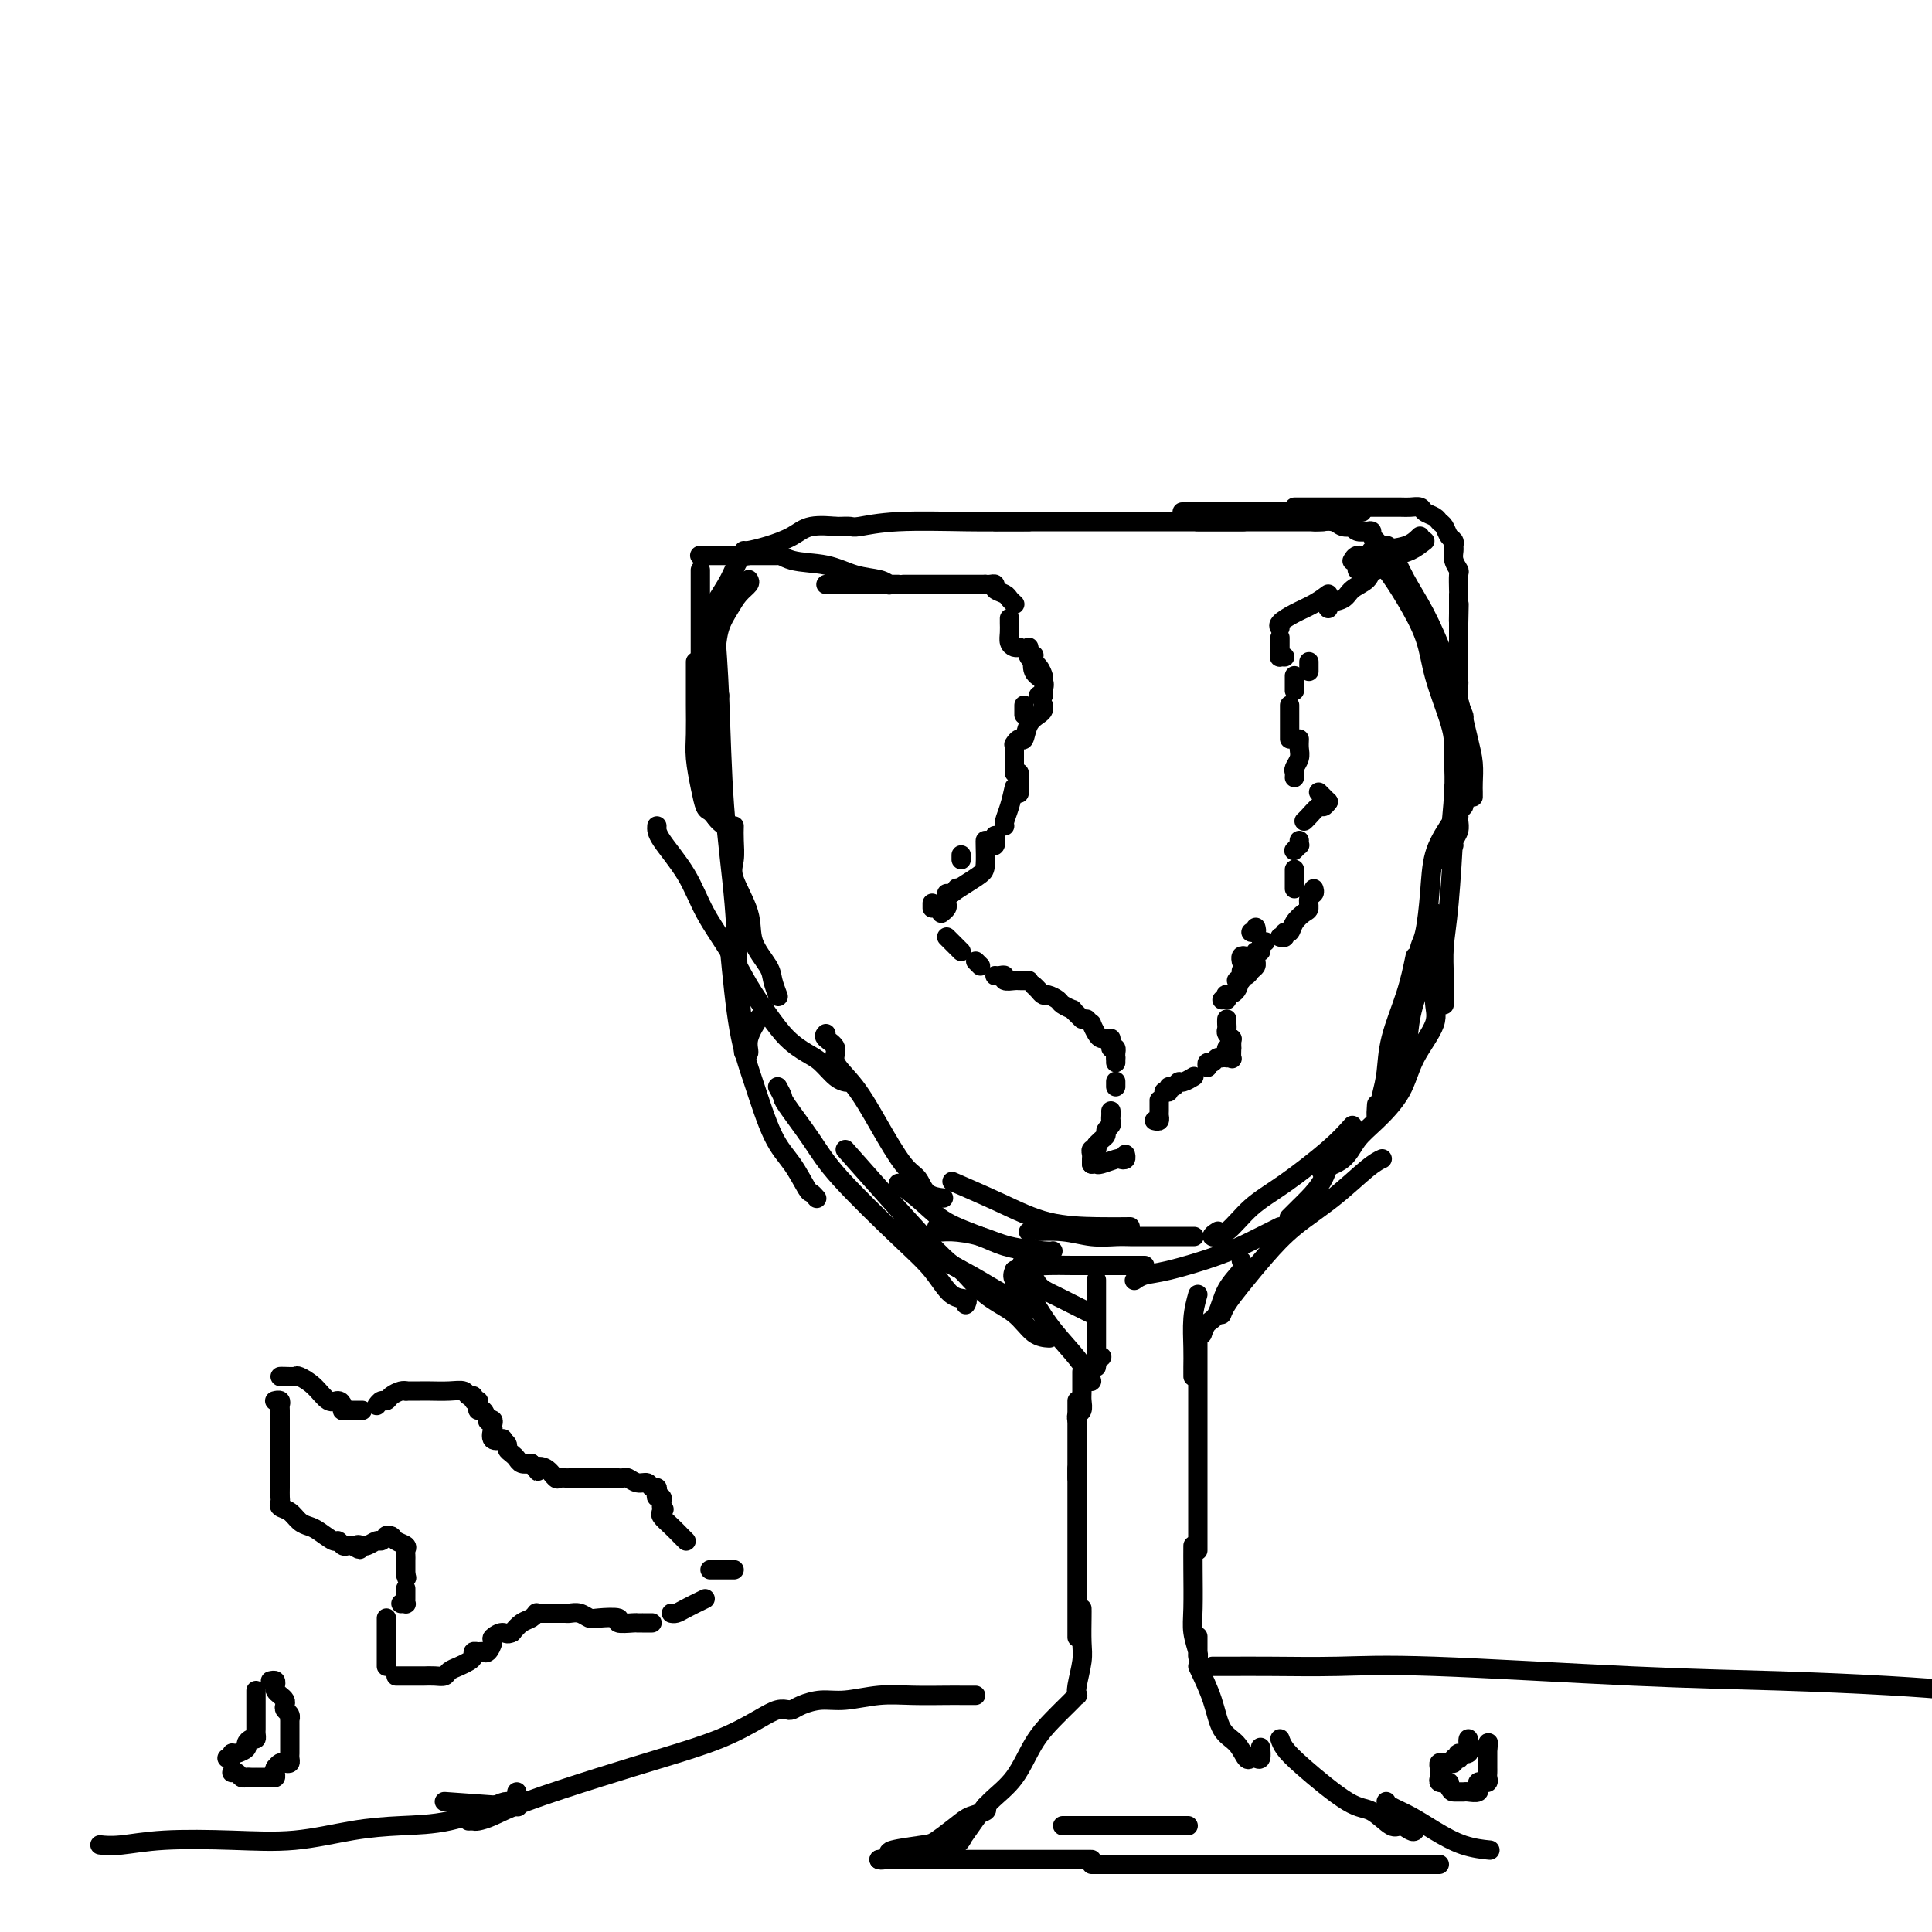 <svg viewBox='0 0 400 400' version='1.1' xmlns='http://www.w3.org/2000/svg' xmlns:xlink='http://www.w3.org/1999/xlink'><g fill='none' stroke='rgb(0,0,0)' stroke-width='4' stroke-linecap='round' stroke-linejoin='round'><path d='M155,114c0.329,0.004 0.658,0.008 1,0c0.342,-0.008 0.698,-0.028 1,0c0.302,0.028 0.550,0.105 1,0c0.450,-0.105 1.100,-0.393 2,0c0.900,0.393 2.049,1.468 4,2c1.951,0.532 4.705,0.521 7,1c2.295,0.479 4.131,1.448 6,2c1.869,0.552 3.773,0.687 5,1c1.227,0.313 1.779,0.804 2,1c0.221,0.196 0.110,0.098 0,0'/><path d='M171,121c0.353,0.000 0.706,0.000 1,0c0.294,0.000 0.530,0.000 1,0c0.470,0.000 1.173,0.000 2,0c0.827,0.000 1.777,-0.000 3,0c1.223,0.000 2.720,0.000 4,0c1.280,0.000 2.345,-0.000 3,0c0.655,0.000 0.902,0.000 1,0c0.098,0.000 0.049,0.000 0,0'/><path d='M187,121c0.370,0.000 0.741,0.000 1,0c0.259,0.000 0.407,0.000 1,0c0.593,0.000 1.633,0.000 2,0c0.367,0.000 0.062,-0.000 0,0c-0.062,0.000 0.121,0.000 1,0c0.879,0.000 2.456,-0.000 3,0c0.544,0.000 0.055,0.000 1,0c0.945,0.000 3.325,0.000 4,0c0.675,0.000 -0.355,0.000 0,0c0.355,0.000 2.096,-0.000 3,0c0.904,0.000 0.973,0.000 1,0c0.027,0.000 0.014,0.000 0,0'/><path d='M204,121c0.295,0.024 0.589,0.048 1,0c0.411,-0.048 0.937,-0.167 1,0c0.063,0.167 -0.337,0.619 0,1c0.337,0.381 1.410,0.690 2,1c0.590,0.310 0.697,0.622 1,1c0.303,0.378 0.801,0.822 1,1c0.199,0.178 0.100,0.089 0,0'/><path d='M209,128c-0.006,0.249 -0.012,0.497 0,1c0.012,0.503 0.042,1.259 0,2c-0.042,0.741 -0.156,1.467 0,2c0.156,0.533 0.580,0.874 1,1c0.420,0.126 0.834,0.036 1,0c0.166,-0.036 0.083,-0.018 0,0'/><path d='M213,134c-0.196,0.679 -0.392,1.359 0,2c0.392,0.641 1.373,1.244 2,2c0.627,0.756 0.900,1.665 1,2c0.100,0.335 0.029,0.096 0,0c-0.029,-0.096 -0.014,-0.048 0,0'/><path d='M214,136c0.061,-0.293 0.123,-0.586 0,0c-0.123,0.586 -0.429,2.052 0,3c0.429,0.948 1.593,1.378 2,2c0.407,0.622 0.058,1.435 0,2c-0.058,0.565 0.177,0.883 0,1c-0.177,0.117 -0.765,0.033 -1,0c-0.235,-0.033 -0.118,-0.017 0,0'/><path d='M212,146c0.000,0.311 0.000,0.622 0,1c0.000,0.378 0.000,0.822 0,1c0.000,0.178 0.000,0.089 0,0'/><path d='M216,146c0.059,0.345 0.118,0.690 0,1c-0.118,0.310 -0.414,0.584 -1,1c-0.586,0.416 -1.464,0.973 -2,2c-0.536,1.027 -0.731,2.523 -1,3c-0.269,0.477 -0.611,-0.064 -1,0c-0.389,0.064 -0.825,0.733 -1,1c-0.175,0.267 -0.087,0.134 0,0'/><path d='M210,155c0.000,1.185 0.000,2.369 0,3c0.000,0.631 0.000,0.708 0,1c0.000,0.292 0.000,0.798 0,1c0.000,0.202 0.000,0.101 0,0'/><path d='M154,114c0.100,0.069 0.199,0.138 1,0c0.801,-0.138 2.302,-0.482 4,-1c1.698,-0.518 3.593,-1.211 5,-2c1.407,-0.789 2.326,-1.675 4,-2c1.674,-0.325 4.105,-0.087 5,0c0.895,0.087 0.256,0.025 0,0c-0.256,-0.025 -0.128,-0.012 0,0'/><path d='M173,109c0.218,0.008 0.436,0.016 1,0c0.564,-0.016 1.473,-0.057 2,0c0.527,0.057 0.673,0.211 2,0c1.327,-0.211 3.834,-0.789 8,-1c4.166,-0.211 9.992,-0.057 14,0c4.008,0.057 6.198,0.015 8,0c1.802,-0.015 3.216,-0.004 4,0c0.784,0.004 0.938,0.001 1,0c0.062,-0.001 0.031,-0.001 0,0'/><path d='M206,108c0.117,0.000 0.233,0.000 1,0c0.767,0.000 2.184,0.000 4,0c1.816,-0.000 4.032,0.000 6,0c1.968,0.000 3.690,0.000 6,0c2.310,0.000 5.208,0.000 8,0c2.792,0.000 5.477,0.000 8,0c2.523,0.000 4.882,0.000 7,0c2.118,0.000 3.993,0.000 6,0c2.007,0.000 4.145,0.000 5,0c0.855,0.000 0.428,0.000 0,0'/><path d='M248,108c-0.121,0.000 -0.243,0.000 0,0c0.243,0.000 0.850,0.000 2,0c1.150,-0.000 2.844,0.000 5,0c2.156,0.000 4.774,0.000 7,0c2.226,0.000 4.061,0.000 6,0c1.939,0.000 3.984,0.000 5,0c1.016,0.000 1.005,0.000 1,0c-0.005,0.000 -0.002,0.000 0,0'/><path d='M272,108c0.127,0.030 0.254,0.060 1,0c0.746,-0.060 2.111,-0.208 3,0c0.889,0.208 1.302,0.774 2,1c0.698,0.226 1.679,0.112 2,0c0.321,-0.112 -0.020,-0.223 0,0c0.020,0.223 0.401,0.781 1,1c0.599,0.219 1.414,0.100 2,0c0.586,-0.100 0.941,-0.181 1,0c0.059,0.181 -0.179,0.622 0,1c0.179,0.378 0.776,0.692 1,1c0.224,0.308 0.076,0.611 0,1c-0.076,0.389 -0.079,0.864 0,1c0.079,0.136 0.242,-0.069 0,0c-0.242,0.069 -0.888,0.411 -1,1c-0.112,0.589 0.310,1.426 0,2c-0.310,0.574 -1.351,0.886 -2,1c-0.649,0.114 -0.905,0.031 -1,0c-0.095,-0.031 -0.027,-0.009 0,0c0.027,0.009 0.014,0.004 0,0'/><path d='M285,118c-0.391,-0.180 -0.781,-0.361 -1,0c-0.219,0.361 -0.265,1.263 -1,2c-0.735,0.737 -2.158,1.308 -3,2c-0.842,0.692 -1.102,1.505 -2,2c-0.898,0.495 -2.434,0.672 -3,1c-0.566,0.328 -0.162,0.808 0,1c0.162,0.192 0.081,0.096 0,0'/><path d='M275,123c-0.906,0.671 -1.812,1.343 -3,2c-1.188,0.657 -2.659,1.300 -4,2c-1.341,0.700 -2.553,1.458 -3,2c-0.447,0.542 -0.128,0.869 0,1c0.128,0.131 0.064,0.065 0,0'/><path d='M265,132c0.002,0.226 0.004,0.453 0,1c-0.004,0.547 -0.015,1.415 0,2c0.015,0.585 0.056,0.889 0,1c-0.056,0.111 -0.207,0.030 0,0c0.207,-0.030 0.774,-0.009 1,0c0.226,0.009 0.113,0.004 0,0'/><path d='M271,137c0.000,0.310 0.000,0.619 0,1c0.000,0.381 0.000,0.833 0,1c0.000,0.167 0.000,0.048 0,0c0.000,-0.048 0.000,-0.024 0,0'/><path d='M268,140c0.000,-0.091 0.000,-0.182 0,0c0.000,0.182 0.000,0.636 0,1c0.000,0.364 0.000,0.636 0,1c0.000,0.364 0.000,0.818 0,1c0.000,0.182 0.000,0.091 0,0'/><path d='M267,146c0.000,0.643 0.000,1.286 0,2c0.000,0.714 0.000,1.498 0,2c0.000,0.502 -0.000,0.722 0,1c0.000,0.278 0.000,0.613 0,1c0.000,0.387 0.000,0.825 0,1c0.000,0.175 0.000,0.088 0,0'/><path d='M269,153c-0.030,0.674 -0.061,1.347 0,2c0.061,0.653 0.212,1.285 0,2c-0.212,0.715 -0.789,1.511 -1,2c-0.211,0.489 -0.057,0.670 0,1c0.057,0.330 0.016,0.809 0,1c-0.016,0.191 -0.008,0.096 0,0'/><path d='M273,164c0.311,0.311 0.622,0.622 1,1c0.378,0.378 0.822,0.822 1,1c0.178,0.178 0.089,0.089 0,0'/><path d='M275,166c-0.362,0.475 -0.724,0.951 -1,1c-0.276,0.049 -0.466,-0.327 -1,0c-0.534,0.327 -1.413,1.357 -2,2c-0.587,0.643 -0.882,0.898 -1,1c-0.118,0.102 -0.059,0.051 0,0'/><path d='M269,174c-0.030,0.452 -0.060,0.905 0,1c0.060,0.095 0.208,-0.167 0,0c-0.208,0.167 -0.774,0.762 -1,1c-0.226,0.238 -0.113,0.119 0,0'/><path d='M268,180c0.000,0.332 0.000,0.663 0,1c0.000,0.337 0.000,0.679 0,1c0.000,0.321 0.000,0.622 0,1c0.000,0.378 0.000,0.832 0,1c0.000,0.168 0.000,0.048 0,0c0.000,-0.048 0.000,-0.024 0,0'/><path d='M260,192c0.111,0.422 0.222,0.844 0,1c-0.222,0.156 -0.778,0.044 -1,0c-0.222,-0.044 -0.111,-0.022 0,0'/><path d='M258,198c-0.422,-0.111 -0.844,-0.222 -1,0c-0.156,0.222 -0.044,0.778 0,1c0.044,0.222 0.022,0.111 0,0'/><path d='M257,201c-0.030,0.310 -0.060,0.619 0,1c0.060,0.381 0.208,0.833 0,1c-0.208,0.167 -0.774,0.048 -1,0c-0.226,-0.048 -0.113,-0.024 0,0'/><path d='M253,207c0.000,0.000 0.000,0.000 0,0c0.000,0.000 0.000,0.000 0,0'/><path d='M272,184c0.117,0.365 0.235,0.730 0,1c-0.235,0.270 -0.822,0.444 -1,1c-0.178,0.556 0.053,1.493 0,2c-0.053,0.507 -0.392,0.585 -1,1c-0.608,0.415 -1.487,1.169 -2,2c-0.513,0.831 -0.659,1.739 -1,2c-0.341,0.261 -0.875,-0.126 -1,0c-0.125,0.126 0.159,0.765 0,1c-0.159,0.235 -0.760,0.067 -1,0c-0.240,-0.067 -0.120,-0.034 0,0'/><path d='M262,195c-0.453,0.303 -0.906,0.606 -1,1c-0.094,0.394 0.172,0.879 0,1c-0.172,0.121 -0.781,-0.123 -1,0c-0.219,0.123 -0.047,0.612 0,1c0.047,0.388 -0.029,0.676 0,1c0.029,0.324 0.164,0.686 0,1c-0.164,0.314 -0.626,0.582 -1,1c-0.374,0.418 -0.661,0.987 -1,1c-0.339,0.013 -0.732,-0.529 -1,0c-0.268,0.529 -0.412,2.128 -1,3c-0.588,0.872 -1.622,1.017 -2,1c-0.378,-0.017 -0.102,-0.197 0,0c0.102,0.197 0.029,0.771 0,1c-0.029,0.229 -0.015,0.115 0,0'/><path d='M254,211c-0.008,0.332 -0.016,0.663 0,1c0.016,0.337 0.056,0.678 0,1c-0.056,0.322 -0.207,0.625 0,1c0.207,0.375 0.774,0.821 1,1c0.226,0.179 0.113,0.089 0,0'/><path d='M255,215c-0.002,0.370 -0.004,0.740 0,1c0.004,0.260 0.015,0.409 0,1c-0.015,0.591 -0.056,1.622 0,2c0.056,0.378 0.207,0.102 0,0c-0.207,-0.102 -0.774,-0.029 -1,0c-0.226,0.029 -0.113,0.015 0,0'/><path d='M211,160c0.000,0.905 0.000,1.810 0,2c0.000,0.190 0.000,-0.333 0,0c0.000,0.333 0.000,1.524 0,2c-0.000,0.476 0.000,0.238 0,0'/><path d='M210,163c-0.310,1.381 -0.619,2.762 -1,4c-0.381,1.238 -0.833,2.333 -1,3c-0.167,0.667 -0.048,0.905 0,1c0.048,0.095 0.024,0.048 0,0'/><path d='M206,173c0.111,0.844 0.222,1.689 0,2c-0.222,0.311 -0.778,0.089 -1,0c-0.222,-0.089 -0.111,-0.044 0,0'/><path d='M199,177c0.000,0.417 0.000,0.833 0,1c0.000,0.167 0.000,0.083 0,0'/><path d='M198,184c0.083,-0.113 0.167,-0.226 0,0c-0.167,0.226 -0.583,0.792 -1,1c-0.417,0.208 -0.833,0.060 -1,0c-0.167,-0.060 -0.083,-0.030 0,0'/><path d='M193,187c0.000,0.417 0.000,0.833 0,1c0.000,0.167 0.000,0.083 0,0'/><path d='M204,174c0.003,-0.005 0.006,-0.010 0,0c-0.006,0.010 -0.022,0.034 0,1c0.022,0.966 0.083,2.876 0,4c-0.083,1.124 -0.310,1.464 -1,2c-0.690,0.536 -1.845,1.267 -3,2c-1.155,0.733 -2.311,1.466 -3,2c-0.689,0.534 -0.911,0.867 -1,1c-0.089,0.133 -0.044,0.067 0,0'/><path d='M196,186c-0.030,0.339 -0.060,0.679 0,1c0.060,0.321 0.208,0.625 0,1c-0.208,0.375 -0.774,0.821 -1,1c-0.226,0.179 -0.113,0.089 0,0'/><path d='M196,194c0.339,0.339 0.679,0.679 1,1c0.321,0.321 0.625,0.625 1,1c0.375,0.375 0.821,0.821 1,1c0.179,0.179 0.089,0.089 0,0'/><path d='M202,199c0.417,0.417 0.833,0.833 1,1c0.167,0.167 0.083,0.083 0,0'/><path d='M206,202c0.295,0.030 0.590,0.061 1,0c0.410,-0.061 0.936,-0.212 1,0c0.064,0.212 -0.333,0.789 0,1c0.333,0.211 1.396,0.057 2,0c0.604,-0.057 0.750,-0.015 1,0c0.250,0.015 0.606,0.004 1,0c0.394,-0.004 0.827,-0.001 1,0c0.173,0.001 0.087,0.001 0,0'/><path d='M214,204c0.324,0.303 0.649,0.606 1,1c0.351,0.394 0.729,0.880 1,1c0.271,0.120 0.436,-0.126 1,0c0.564,0.126 1.527,0.625 2,1c0.473,0.375 0.456,0.626 1,1c0.544,0.374 1.648,0.871 2,1c0.352,0.129 -0.050,-0.110 0,0c0.050,0.110 0.552,0.568 1,1c0.448,0.432 0.842,0.838 1,1c0.158,0.162 0.079,0.081 0,0'/><path d='M225,211c0.446,0.475 0.893,0.950 1,1c0.107,0.050 -0.125,-0.326 0,0c0.125,0.326 0.608,1.355 1,2c0.392,0.645 0.693,0.905 1,1c0.307,0.095 0.621,0.026 1,0c0.379,-0.026 0.823,-0.007 1,0c0.177,0.007 0.089,0.004 0,0'/><path d='M230,217c0.423,-0.083 0.845,-0.167 1,0c0.155,0.167 0.042,0.583 0,1c-0.042,0.417 -0.012,0.833 0,1c0.012,0.167 0.006,0.083 0,0'/><path d='M231,219c0.000,-0.111 0.000,-0.222 0,0c0.000,0.222 0.000,0.778 0,1c0.000,0.222 0.000,0.111 0,0'/><path d='M231,224c0.000,-0.111 0.000,-0.222 0,0c0.000,0.222 0.000,0.778 0,1c0.000,0.222 0.000,0.111 0,0'/><path d='M230,230c0.009,0.333 0.017,0.667 0,1c-0.017,0.333 -0.060,0.666 0,1c0.060,0.334 0.223,0.668 0,1c-0.223,0.332 -0.830,0.663 -1,1c-0.170,0.337 0.098,0.679 0,1c-0.098,0.321 -0.562,0.622 -1,1c-0.438,0.378 -0.849,0.832 -1,1c-0.151,0.168 -0.043,0.048 0,0c0.043,-0.048 0.022,-0.024 0,0'/><path d='M227,237c0.113,0.447 0.226,0.894 0,1c-0.226,0.106 -0.793,-0.129 -1,0c-0.207,0.129 -0.056,0.623 0,1c0.056,0.377 0.015,0.637 0,1c-0.015,0.363 -0.004,0.828 0,1c0.004,0.172 0.001,0.049 0,0c-0.001,-0.049 -0.001,-0.025 0,0'/><path d='M226,241c0.394,-0.030 0.789,-0.060 1,0c0.211,0.060 0.239,0.208 1,0c0.761,-0.208 2.256,-0.774 3,-1c0.744,-0.226 0.735,-0.112 1,0c0.265,0.112 0.802,0.222 1,0c0.198,-0.222 0.057,-0.778 0,-1c-0.057,-0.222 -0.028,-0.111 0,0'/><path d='M239,232c0.423,0.099 0.845,0.198 1,0c0.155,-0.198 0.041,-0.692 0,-1c-0.041,-0.308 -0.011,-0.429 0,-1c0.011,-0.571 0.003,-1.592 0,-2c-0.003,-0.408 -0.002,-0.204 0,0'/><path d='M241,226c0.446,0.122 0.892,0.244 1,0c0.108,-0.244 -0.121,-0.854 0,-1c0.121,-0.146 0.593,0.171 1,0c0.407,-0.171 0.748,-0.829 1,-1c0.252,-0.171 0.414,0.146 1,0c0.586,-0.146 1.596,-0.756 2,-1c0.404,-0.244 0.202,-0.122 0,0'/><path d='M250,221c-0.089,-0.455 -0.177,-0.909 0,-1c0.177,-0.091 0.621,0.182 1,0c0.379,-0.182 0.694,-0.819 1,-1c0.306,-0.181 0.604,0.095 1,0c0.396,-0.095 0.890,-0.562 1,-1c0.110,-0.438 -0.163,-0.849 0,-1c0.163,-0.151 0.761,-0.043 1,0c0.239,0.043 0.120,0.022 0,0'/><path d='M161,115c-0.262,0.000 -0.524,0.000 -1,0c-0.476,0.000 -1.164,0.000 -2,0c-0.836,-0.000 -1.818,0.000 -3,0c-1.182,0.000 -2.564,0.000 -4,0c-1.436,-0.000 -2.925,0.000 -4,0c-1.075,0.000 -1.736,0.000 -2,0c-0.264,0.000 -0.132,0.000 0,0'/><path d='M145,118c-0.001,1.943 -0.001,3.886 0,6c0.001,2.114 0.004,4.398 0,7c-0.004,2.602 -0.015,5.520 0,8c0.015,2.480 0.056,4.520 0,6c-0.056,1.480 -0.207,2.398 0,3c0.207,0.602 0.774,0.886 1,1c0.226,0.114 0.113,0.057 0,0'/><path d='M144,137c-0.000,0.730 -0.001,1.459 0,2c0.001,0.541 0.003,0.892 0,2c-0.003,1.108 -0.012,2.973 0,5c0.012,2.027 0.044,4.217 0,6c-0.044,1.783 -0.166,3.161 0,5c0.166,1.839 0.619,4.139 1,6c0.381,1.861 0.690,3.282 1,4c0.310,0.718 0.622,0.732 1,1c0.378,0.268 0.822,0.791 1,1c0.178,0.209 0.089,0.105 0,0'/><path d='M155,115c-0.694,0.090 -1.387,0.180 -2,1c-0.613,0.820 -1.145,2.371 -2,4c-0.855,1.629 -2.032,3.337 -3,5c-0.968,1.663 -1.725,3.283 -2,5c-0.275,1.717 -0.067,3.532 0,5c0.067,1.468 -0.006,2.590 0,4c0.006,1.410 0.093,3.110 0,4c-0.093,0.890 -0.365,0.971 0,1c0.365,0.029 1.368,0.008 2,0c0.632,-0.008 0.895,-0.002 1,0c0.105,0.002 0.053,0.001 0,0'/><path d='M155,120c0.180,0.264 0.361,0.527 0,1c-0.361,0.473 -1.263,1.154 -2,2c-0.737,0.846 -1.308,1.856 -2,3c-0.692,1.144 -1.506,2.423 -2,4c-0.494,1.577 -0.669,3.453 -1,7c-0.331,3.547 -0.819,8.763 -1,12c-0.181,3.237 -0.055,4.493 0,6c0.055,1.507 0.039,3.265 0,5c-0.039,1.735 -0.102,3.445 0,5c0.102,1.555 0.367,2.953 1,4c0.633,1.047 1.632,1.743 2,2c0.368,0.257 0.105,0.073 0,0c-0.105,-0.073 -0.053,-0.037 0,0'/><path d='M152,171c-0.024,0.890 -0.048,1.780 0,3c0.048,1.220 0.167,2.771 0,4c-0.167,1.229 -0.620,2.138 0,4c0.620,1.862 2.313,4.678 3,7c0.687,2.322 0.366,4.150 1,6c0.634,1.850 2.221,3.723 3,5c0.779,1.277 0.748,1.959 1,3c0.252,1.041 0.786,2.440 1,3c0.214,0.560 0.107,0.280 0,0'/><path d='M136,171c-0.056,0.665 -0.112,1.331 1,3c1.112,1.669 3.392,4.343 5,7c1.608,2.657 2.544,5.299 4,8c1.456,2.701 3.432,5.462 5,8c1.568,2.538 2.726,4.853 4,7c1.274,2.147 2.662,4.127 4,6c1.338,1.873 2.625,3.640 4,5c1.375,1.360 2.838,2.312 4,3c1.162,0.688 2.023,1.112 3,2c0.977,0.888 2.071,2.239 3,3c0.929,0.761 1.694,0.932 2,1c0.306,0.068 0.153,0.034 0,0'/><path d='M171,214c-0.251,0.260 -0.501,0.519 0,1c0.501,0.481 1.754,1.182 2,2c0.246,0.818 -0.516,1.751 0,3c0.516,1.249 2.311,2.814 4,5c1.689,2.186 3.273,4.992 5,8c1.727,3.008 3.598,6.218 5,8c1.402,1.782 2.335,2.138 3,3c0.665,0.862 1.064,2.232 2,3c0.936,0.768 2.410,0.934 3,1c0.590,0.066 0.295,0.033 0,0'/><path d='M186,245c1.729,1.315 3.457,2.629 5,4c1.543,1.371 2.900,2.798 5,4c2.100,1.202 4.941,2.178 7,3c2.059,0.822 3.335,1.488 5,2c1.665,0.512 3.717,0.869 5,1c1.283,0.131 1.795,0.038 2,0c0.205,-0.038 0.102,-0.019 0,0'/><path d='M287,113c0.177,-0.102 0.355,-0.204 1,1c0.645,1.204 1.759,3.714 3,6c1.241,2.286 2.609,4.347 4,7c1.391,2.653 2.803,5.897 4,9c1.197,3.103 2.177,6.064 3,9c0.823,2.936 1.488,5.848 2,8c0.512,2.152 0.869,3.543 1,5c0.131,1.457 0.035,2.978 0,4c-0.035,1.022 -0.009,1.544 0,2c0.009,0.456 0.003,0.844 0,1c-0.003,0.156 -0.001,0.078 0,0'/><path d='M284,115c-0.077,-0.623 -0.154,-1.247 0,-1c0.154,0.247 0.540,1.363 1,2c0.460,0.637 0.995,0.795 2,2c1.005,1.205 2.479,3.456 4,6c1.521,2.544 3.087,5.382 4,8c0.913,2.618 1.173,5.017 2,8c0.827,2.983 2.222,6.551 3,9c0.778,2.449 0.941,3.780 1,5c0.059,1.220 0.016,2.328 0,3c-0.016,0.672 -0.005,0.906 0,1c0.005,0.094 0.002,0.047 0,0'/><path d='M301,146c-0.002,1.225 -0.003,2.451 0,3c0.003,0.549 0.011,0.423 0,2c-0.011,1.577 -0.041,4.858 0,7c0.041,2.142 0.155,3.145 0,6c-0.155,2.855 -0.577,7.563 -1,10c-0.423,2.437 -0.845,2.602 -1,3c-0.155,0.398 -0.042,1.030 0,1c0.042,-0.030 0.012,-0.723 0,-1c-0.012,-0.277 -0.006,-0.139 0,0'/><path d='M300,171c-1.177,1.852 -2.354,3.704 -3,6c-0.646,2.296 -0.762,5.037 -1,8c-0.238,2.963 -0.600,6.149 -1,8c-0.400,1.851 -0.839,2.366 -1,3c-0.161,0.634 -0.043,1.386 0,2c0.043,0.614 0.012,1.088 0,1c-0.012,-0.088 -0.003,-0.740 0,-1c0.003,-0.260 0.002,-0.130 0,0'/><path d='M293,198c-0.530,2.544 -1.060,5.087 -2,8c-0.940,2.913 -2.290,6.195 -3,9c-0.710,2.805 -0.779,5.133 -1,7c-0.221,1.867 -0.595,3.274 -1,5c-0.405,1.726 -0.840,3.772 -1,4c-0.160,0.228 -0.046,-1.364 0,-2c0.046,-0.636 0.023,-0.318 0,0'/><path d='M276,238c-0.560,2.138 -1.121,4.275 -2,6c-0.879,1.725 -2.078,3.037 -3,4c-0.922,0.963 -1.567,1.578 -2,2c-0.433,0.422 -0.655,0.652 -1,1c-0.345,0.348 -0.813,0.814 -1,1c-0.187,0.186 -0.094,0.093 0,0'/><path d='M265,254c-0.533,0.264 -1.066,0.529 -2,1c-0.934,0.471 -2.268,1.149 -4,2c-1.732,0.851 -3.862,1.874 -7,3c-3.138,1.126 -7.284,2.353 -10,3c-2.716,0.647 -4.000,0.713 -5,1c-1.000,0.287 -1.714,0.796 -2,1c-0.286,0.204 -0.143,0.102 0,0'/><path d='M237,262c-2.164,-0.002 -4.327,-0.004 -7,0c-2.673,0.004 -5.854,0.015 -8,0c-2.146,-0.015 -3.256,-0.056 -5,0c-1.744,0.056 -4.124,0.207 -5,0c-0.876,-0.207 -0.250,-0.774 0,-1c0.250,-0.226 0.125,-0.113 0,0'/><path d='M218,259c-0.192,0.061 -0.385,0.123 -2,0c-1.615,-0.123 -4.653,-0.429 -7,-1c-2.347,-0.571 -4.002,-1.407 -6,-2c-1.998,-0.593 -4.340,-0.942 -6,-1c-1.660,-0.058 -2.639,0.177 -3,0c-0.361,-0.177 -0.103,-0.765 0,-1c0.103,-0.235 0.052,-0.118 0,0'/><path d='M213,255c-0.110,0.030 -0.220,0.061 1,0c1.220,-0.061 3.771,-0.212 6,0c2.229,0.212 4.135,0.789 6,1c1.865,0.211 3.688,0.057 5,0c1.312,-0.057 2.111,-0.015 3,0c0.889,0.015 1.867,0.004 3,0c1.133,-0.004 2.420,-0.001 3,0c0.580,0.001 0.455,0.000 1,0c0.545,-0.000 1.762,-0.000 3,0c1.238,0.000 2.497,0.000 3,0c0.503,-0.000 0.252,-0.000 0,0'/><path d='M301,163c0.006,0.522 0.012,1.043 0,2c-0.012,0.957 -0.042,2.349 0,3c0.042,0.651 0.155,0.561 0,4c-0.155,3.439 -0.577,10.405 -1,15c-0.423,4.595 -0.845,6.817 -1,9c-0.155,2.183 -0.041,4.325 0,6c0.041,1.675 0.011,2.882 0,4c-0.011,1.118 -0.003,2.147 0,2c0.003,-0.147 0.001,-1.471 0,-2c-0.001,-0.529 -0.000,-0.265 0,0'/><path d='M297,189c-0.252,2.749 -0.505,5.498 -1,8c-0.495,2.502 -1.233,4.759 -2,7c-0.767,2.241 -1.565,4.468 -2,7c-0.435,2.532 -0.508,5.369 -1,7c-0.492,1.631 -1.402,2.054 -2,3c-0.598,0.946 -0.885,2.413 -1,3c-0.115,0.587 -0.057,0.293 0,0'/><path d='M280,233c-1.273,1.434 -2.546,2.869 -5,5c-2.454,2.131 -6.090,4.960 -9,7c-2.910,2.040 -5.095,3.293 -7,5c-1.905,1.707 -3.531,3.870 -5,5c-1.469,1.130 -2.780,1.227 -3,1c-0.220,-0.227 0.651,-0.779 1,-1c0.349,-0.221 0.174,-0.110 0,0'/><path d='M234,254c-2.057,0.024 -4.115,0.048 -7,0c-2.885,-0.048 -6.598,-0.167 -10,-1c-3.402,-0.833 -6.493,-2.378 -10,-4c-3.507,-1.622 -7.431,-3.321 -9,-4c-1.569,-0.679 -0.785,-0.340 0,0'/><path d='M175,238c7.574,8.550 15.148,17.100 19,21c3.852,3.900 3.982,3.150 5,4c1.018,0.850 2.925,3.300 5,5c2.075,1.700 4.319,2.652 6,4c1.681,1.348 2.799,3.094 4,4c1.201,0.906 2.486,0.973 3,1c0.514,0.027 0.257,0.013 0,0'/><path d='M210,263c0.240,0.079 0.481,0.157 1,0c0.519,-0.157 1.318,-0.551 2,0c0.682,0.551 1.248,2.046 2,3c0.752,0.954 1.690,1.366 3,2c1.310,0.634 2.990,1.490 4,2c1.010,0.510 1.349,0.676 2,1c0.651,0.324 1.615,0.807 2,1c0.385,0.193 0.193,0.097 0,0'/><path d='M227,265c-0.000,0.848 -0.000,1.697 0,2c0.000,0.303 0.000,0.061 0,1c-0.000,0.939 -0.001,3.058 0,5c0.001,1.942 0.004,3.708 0,5c-0.004,1.292 -0.015,2.111 0,3c0.015,0.889 0.056,1.846 0,2c-0.056,0.154 -0.207,-0.497 0,-1c0.207,-0.503 0.774,-0.858 1,-1c0.226,-0.142 0.113,-0.071 0,0'/><path d='M257,261c0.293,0.532 0.586,1.064 0,2c-0.586,0.936 -2.052,2.276 -3,4c-0.948,1.724 -1.378,3.833 -2,5c-0.622,1.167 -1.437,1.391 -2,2c-0.563,0.609 -0.875,1.603 -1,2c-0.125,0.397 -0.062,0.199 0,0'/><path d='M248,268c-0.423,1.537 -0.845,3.074 -1,5c-0.155,1.926 -0.041,4.243 0,6c0.041,1.757 0.011,2.956 0,4c-0.011,1.044 -0.003,1.935 0,2c0.003,0.065 0.001,-0.696 0,-1c-0.001,-0.304 -0.000,-0.152 0,0'/><path d='M210,263c-0.253,0.646 -0.506,1.292 0,2c0.506,0.708 1.773,1.476 3,3c1.227,1.524 2.416,3.802 4,6c1.584,2.198 3.563,4.315 5,6c1.438,1.685 2.334,2.936 3,4c0.666,1.064 1.102,1.940 1,2c-0.102,0.060 -0.744,-0.697 -1,-1c-0.256,-0.303 -0.128,-0.151 0,0'/><path d='M224,284c-0.002,0.129 -0.004,0.258 0,1c0.004,0.742 0.015,2.097 0,3c-0.015,0.903 -0.057,1.352 0,2c0.057,0.648 0.211,1.493 0,2c-0.211,0.507 -0.788,0.675 -1,1c-0.212,0.325 -0.061,0.807 0,1c0.061,0.193 0.030,0.096 0,0'/><path d='M223,290c0.000,0.927 0.000,1.854 0,3c0.000,1.146 0.000,2.510 0,4c-0.000,1.490 -0.000,3.106 0,4c0.000,0.894 0.000,1.064 0,2c-0.000,0.936 0.000,2.637 0,3c-0.000,0.363 -0.000,-0.610 0,-1c0.000,-0.390 0.000,-0.195 0,0'/><path d='M223,304c0.000,2.762 0.000,5.523 0,9c0.000,3.477 0.000,7.668 0,11c-0.000,3.332 -0.000,5.805 0,8c0.000,2.195 0.000,4.111 0,5c-0.000,0.889 0.000,0.749 0,1c-0.000,0.251 -0.000,0.892 0,1c0.000,0.108 0.000,-0.317 0,-1c0.000,-0.683 0.000,-1.624 0,-2c-0.000,-0.376 0.000,-0.188 0,0'/><path d='M224,333c0.008,0.364 0.016,0.729 0,2c-0.016,1.271 -0.056,3.450 0,5c0.056,1.550 0.207,2.472 0,4c-0.207,1.528 -0.773,3.663 -1,5c-0.227,1.337 -0.115,1.877 0,2c0.115,0.123 0.233,-0.169 0,0c-0.233,0.169 -0.817,0.801 -1,1c-0.183,0.199 0.035,-0.033 0,0c-0.035,0.033 -0.322,0.332 -1,1c-0.678,0.668 -1.745,1.707 -3,3c-1.255,1.293 -2.697,2.841 -4,5c-1.303,2.159 -2.468,4.929 -4,7c-1.532,2.071 -3.430,3.445 -5,5c-1.570,1.555 -2.813,3.293 -4,5c-1.187,1.707 -2.320,3.383 -3,4c-0.680,0.617 -0.909,0.176 -1,0c-0.091,-0.176 -0.046,-0.088 0,0'/><path d='M199,378c0.054,0.216 0.109,0.432 0,1c-0.109,0.568 -0.380,1.488 -1,2c-0.620,0.512 -1.588,0.617 -2,1c-0.412,0.383 -0.268,1.045 0,1c0.268,-0.045 0.659,-0.795 1,-1c0.341,-0.205 0.630,0.137 1,0c0.370,-0.137 0.820,-0.753 1,-1c0.180,-0.247 0.090,-0.123 0,0'/><path d='M220,378c1.609,0.000 3.219,0.000 5,0c1.781,0.000 3.735,0.000 6,0c2.265,0.000 4.842,0.000 7,0c2.158,0.000 3.898,0.000 5,0c1.102,0.000 1.566,0.000 2,0c0.434,0.000 0.838,0.000 1,0c0.162,0.000 0.081,0.000 0,0'/><path d='M248,275c0.000,0.033 0.000,0.066 0,1c0.000,0.934 0.000,2.768 0,4c-0.000,1.232 0.000,1.862 0,4c0.000,2.138 0.000,5.783 0,9c0.000,3.217 0.000,6.007 0,10c-0.000,3.993 0.000,9.189 0,12c0.000,2.811 0.000,3.238 0,4c0.000,0.762 0.000,1.859 0,2c-0.000,0.141 0.000,-0.674 0,-1c0.000,-0.326 0.000,-0.163 0,0'/><path d='M247,320c-0.008,1.329 -0.016,2.658 0,5c0.016,2.342 0.057,5.696 0,8c-0.057,2.304 -0.211,3.558 0,5c0.211,1.442 0.789,3.073 1,4c0.211,0.927 0.057,1.152 0,1c-0.057,-0.152 -0.015,-0.680 0,-1c0.015,-0.320 0.004,-0.432 0,-1c-0.004,-0.568 -0.001,-1.591 0,-2c0.001,-0.409 0.001,-0.205 0,0'/><path d='M248,345c1.118,2.346 2.236,4.692 3,7c0.764,2.308 1.174,4.580 2,6c0.826,1.420 2.067,1.990 3,3c0.933,1.010 1.556,2.459 2,3c0.444,0.541 0.707,0.173 1,0c0.293,-0.173 0.615,-0.149 1,0c0.385,0.149 0.835,0.425 1,0c0.165,-0.425 0.047,-1.550 0,-2c-0.047,-0.450 -0.024,-0.225 0,0'/><path d='M265,360c0.210,0.595 0.420,1.190 1,2c0.580,0.810 1.531,1.834 4,4c2.469,2.166 6.458,5.474 9,7c2.542,1.526 3.637,1.271 5,2c1.363,0.729 2.993,2.441 4,3c1.007,0.559 1.390,-0.036 2,0c0.610,0.036 1.445,0.703 2,1c0.555,0.297 0.829,0.224 1,0c0.171,-0.224 0.238,-0.599 0,-1c-0.238,-0.401 -0.782,-0.829 -1,-1c-0.218,-0.171 -0.109,-0.086 0,0'/><path d='M287,373c0.083,0.265 0.167,0.530 1,1c0.833,0.470 2.417,1.145 4,2c1.583,0.855 3.167,1.889 5,3c1.833,1.111 3.917,2.299 6,3c2.083,0.701 4.167,0.915 5,1c0.833,0.085 0.417,0.043 0,0'/><path d='M298,386c-0.266,0.000 -0.532,0.000 -2,0c-1.468,0.000 -4.139,0.000 -7,0c-2.861,0.000 -5.912,0.000 -9,0c-3.088,0.000 -6.211,0.000 -9,0c-2.789,0.000 -5.242,0.000 -7,0c-1.758,0.000 -2.819,0.000 -4,0c-1.181,0.000 -2.480,0.000 -3,0c-0.520,0.000 -0.260,0.000 0,0'/><path d='M262,386c-0.603,0.000 -1.205,0.000 -3,0c-1.795,0.000 -4.782,0.000 -8,0c-3.218,0.000 -6.666,0.000 -10,0c-3.334,0.000 -6.553,0.000 -9,0c-2.447,0.000 -4.120,0.000 -5,0c-0.880,0.000 -0.966,0.000 -1,0c-0.034,0.000 -0.017,0.000 0,0'/><path d='M226,385c-0.894,0.000 -1.787,0.000 -4,0c-2.213,0.000 -5.745,0.000 -9,0c-3.255,0.000 -6.234,0.000 -9,0c-2.766,0.000 -5.320,0.000 -7,0c-1.680,0.000 -2.488,0.000 -3,0c-0.512,0.000 -0.729,0.000 -1,0c-0.271,0.000 -0.598,0.000 -1,0c-0.402,0.000 -0.881,0.000 -1,0c-0.119,0.000 0.123,0.000 0,0c-0.123,0.000 -0.610,0.000 -1,0c-0.390,0.000 -0.682,0.000 -1,0c-0.318,0.000 -0.663,0.000 -1,0c-0.337,0.000 -0.668,0.000 -1,0c-0.332,0.000 -0.667,-0.000 -1,0c-0.333,0.000 -0.664,0.000 -1,0c-0.336,0.000 -0.678,0.000 -1,0c-0.322,0.000 -0.625,0.000 -1,0c-0.375,0.000 -0.821,0.000 -1,0c-0.179,0.000 -0.089,0.000 0,0'/><path d='M182,385c0.296,0.090 0.591,0.181 1,0c0.409,-0.181 0.931,-0.632 1,-1c0.069,-0.368 -0.317,-0.652 1,-1c1.317,-0.348 4.336,-0.762 6,-1c1.664,-0.238 1.973,-0.302 3,-1c1.027,-0.698 2.772,-2.030 4,-3c1.228,-0.970 1.937,-1.580 3,-2c1.063,-0.420 2.478,-0.652 3,-1c0.522,-0.348 0.149,-0.814 0,-1c-0.149,-0.186 -0.075,-0.093 0,0'/><path d='M148,129c0.364,4.762 0.729,9.524 1,16c0.271,6.476 0.450,14.667 1,22c0.550,7.333 1.472,13.809 2,20c0.528,6.191 0.661,12.096 1,17c0.339,4.904 0.883,8.805 1,11c0.117,2.195 -0.192,2.682 0,3c0.192,0.318 0.887,0.467 1,0c0.113,-0.467 -0.354,-1.549 0,-3c0.354,-1.451 1.530,-3.272 2,-4c0.470,-0.728 0.235,-0.364 0,0'/><path d='M151,196c0.601,6.235 1.201,12.470 2,17c0.799,4.530 1.796,7.357 3,11c1.204,3.643 2.613,8.104 4,11c1.387,2.896 2.750,4.226 4,6c1.250,1.774 2.387,3.991 3,5c0.613,1.009 0.704,0.810 1,1c0.296,0.190 0.799,0.769 1,1c0.201,0.231 0.101,0.116 0,0'/><path d='M161,225c0.435,0.789 0.870,1.578 1,2c0.130,0.422 -0.044,0.477 1,2c1.044,1.523 3.307,4.513 5,7c1.693,2.487 2.815,4.469 6,8c3.185,3.531 8.433,8.610 12,12c3.567,3.390 5.453,5.091 7,7c1.547,1.909 2.755,4.027 4,5c1.245,0.973 2.528,0.800 3,1c0.472,0.200 0.135,0.771 0,1c-0.135,0.229 -0.067,0.114 0,0'/><path d='M186,254c1.691,1.654 3.381,3.309 6,5c2.619,1.691 6.166,3.420 9,5c2.834,1.580 4.956,3.011 7,4c2.044,0.989 4.012,1.535 5,2c0.988,0.465 0.997,0.847 1,1c0.003,0.153 0.002,0.076 0,0'/><path d='M253,272c-0.053,0.143 -0.107,0.287 0,0c0.107,-0.287 0.374,-1.004 1,-2c0.626,-0.996 1.609,-2.270 3,-4c1.391,-1.730 3.189,-3.917 5,-6c1.811,-2.083 3.634,-4.061 6,-6c2.366,-1.939 5.273,-3.839 8,-6c2.727,-2.161 5.273,-4.582 7,-6c1.727,-1.418 2.636,-1.834 3,-2c0.364,-0.166 0.182,-0.083 0,0'/><path d='M274,243c-0.385,-0.295 -0.769,-0.590 0,-1c0.769,-0.410 2.693,-0.935 4,-2c1.307,-1.065 1.998,-2.668 3,-4c1.002,-1.332 2.316,-2.392 4,-4c1.684,-1.608 3.737,-3.765 5,-6c1.263,-2.235 1.736,-4.548 3,-7c1.264,-2.452 3.319,-5.043 4,-7c0.681,-1.957 -0.014,-3.281 0,-5c0.014,-1.719 0.736,-3.832 1,-5c0.264,-1.168 0.071,-1.391 0,-2c-0.071,-0.609 -0.020,-1.602 0,-2c0.020,-0.398 0.010,-0.199 0,0'/><path d='M301,175c-0.113,-0.248 -0.226,-0.497 0,-1c0.226,-0.503 0.792,-1.262 1,-2c0.208,-0.738 0.060,-1.455 0,-2c-0.060,-0.545 -0.030,-0.919 0,-1c0.030,-0.081 0.061,0.130 0,0c-0.061,-0.130 -0.212,-0.602 0,-1c0.212,-0.398 0.789,-0.721 1,-1c0.211,-0.279 0.057,-0.513 0,-1c-0.057,-0.487 -0.015,-1.228 0,-2c0.015,-0.772 0.004,-1.575 0,-2c-0.004,-0.425 -0.001,-0.471 0,-1c0.001,-0.529 0.000,-1.540 0,-2c-0.000,-0.460 -0.000,-0.369 0,-1c0.000,-0.631 0.001,-1.985 0,-3c-0.001,-1.015 -0.004,-1.692 0,-2c0.004,-0.308 0.015,-0.247 0,-1c-0.015,-0.753 -0.057,-2.320 0,-3c0.057,-0.680 0.211,-0.472 0,-1c-0.211,-0.528 -0.789,-1.791 -1,-3c-0.211,-1.209 -0.057,-2.365 0,-3c0.057,-0.635 0.015,-0.750 0,-1c-0.015,-0.250 -0.004,-0.634 0,-1c0.004,-0.366 0.001,-0.712 0,-1c-0.001,-0.288 -0.000,-0.516 0,-1c0.000,-0.484 0.000,-1.224 0,-2c-0.000,-0.776 -0.000,-1.586 0,-2c0.000,-0.414 0.000,-0.430 0,-1c-0.000,-0.570 -0.000,-1.692 0,-2c0.000,-0.308 0.000,0.198 0,0c-0.000,-0.198 -0.000,-1.099 0,-2'/><path d='M302,129c0.155,-7.291 0.041,-2.518 0,-1c-0.041,1.518 -0.011,-0.220 0,-1c0.011,-0.780 0.003,-0.602 0,-1c-0.003,-0.398 -0.001,-1.371 0,-2c0.001,-0.629 0.001,-0.913 0,-1c-0.001,-0.087 -0.004,0.024 0,0c0.004,-0.024 0.015,-0.181 0,-1c-0.015,-0.819 -0.057,-2.299 0,-3c0.057,-0.701 0.212,-0.622 0,-1c-0.212,-0.378 -0.792,-1.214 -1,-2c-0.208,-0.786 -0.045,-1.524 0,-2c0.045,-0.476 -0.030,-0.691 0,-1c0.030,-0.309 0.164,-0.713 0,-1c-0.164,-0.287 -0.625,-0.458 -1,-1c-0.375,-0.542 -0.663,-1.455 -1,-2c-0.337,-0.545 -0.724,-0.720 -1,-1c-0.276,-0.280 -0.443,-0.663 -1,-1c-0.557,-0.337 -1.506,-0.626 -2,-1c-0.494,-0.374 -0.535,-0.832 -1,-1c-0.465,-0.168 -1.355,-0.045 -2,0c-0.645,0.045 -1.044,0.012 -2,0c-0.956,-0.012 -2.469,-0.003 -4,0c-1.531,0.003 -3.079,0.001 -5,0c-1.921,-0.001 -4.214,-0.000 -6,0c-1.786,0.000 -3.066,0.000 -4,0c-0.934,-0.000 -1.521,-0.000 -2,0c-0.479,0.000 -0.851,0.000 -1,0c-0.149,-0.000 -0.074,-0.000 0,0'/><path d='M282,106c-2.405,0.000 -4.809,0.000 -8,0c-3.191,0.000 -7.167,0.000 -11,0c-3.833,0.000 -7.522,0.000 -10,0c-2.478,0.000 -3.744,0.000 -5,0c-1.256,-0.000 -2.502,0.000 -3,0c-0.498,-0.000 -0.249,0.000 0,0'/><path d='M295,112c-0.973,0.754 -1.946,1.509 -3,2c-1.054,0.491 -2.190,0.719 -3,1c-0.810,0.281 -1.295,0.614 -2,1c-0.705,0.386 -1.630,0.825 -2,1c-0.370,0.175 -0.185,0.088 0,0'/><path d='M287,113c-1.044,0.733 -2.089,1.467 -3,2c-0.911,0.533 -1.689,0.867 -2,1c-0.311,0.133 -0.156,0.067 0,0'/><path d='M294,111c-0.779,0.765 -1.557,1.529 -3,2c-1.443,0.471 -3.550,0.648 -5,1c-1.450,0.352 -2.244,0.878 -3,1c-0.756,0.122 -1.473,-0.159 -2,0c-0.527,0.159 -0.865,0.760 -1,1c-0.135,0.240 -0.068,0.120 0,0'/><path d='M58,285c0.208,-0.010 0.415,-0.019 1,0c0.585,0.019 1.547,0.067 2,0c0.453,-0.067 0.398,-0.250 1,0c0.602,0.250 1.860,0.932 3,2c1.140,1.068 2.161,2.521 3,3c0.839,0.479 1.496,-0.015 2,0c0.504,0.015 0.856,0.540 1,1c0.144,0.460 0.080,0.855 0,1c-0.080,0.145 -0.175,0.039 0,0c0.175,-0.039 0.621,-0.010 1,0c0.379,0.010 0.690,0.003 1,0c0.310,-0.003 0.619,-0.001 1,0c0.381,0.001 0.833,0.000 1,0c0.167,-0.000 0.048,-0.000 0,0c-0.048,0.000 -0.024,0.000 0,0'/><path d='M78,291c0.326,-0.445 0.651,-0.890 1,-1c0.349,-0.110 0.720,0.114 1,0c0.280,-0.114 0.467,-0.566 1,-1c0.533,-0.434 1.411,-0.848 2,-1c0.589,-0.152 0.889,-0.041 1,0c0.111,0.041 0.032,0.012 0,0c-0.032,-0.012 -0.016,-0.006 0,0'/><path d='M84,288c0.331,0.000 0.661,0.000 1,0c0.339,-0.000 0.686,-0.001 1,0c0.314,0.001 0.595,0.004 1,0c0.405,-0.004 0.936,-0.016 2,0c1.064,0.016 2.662,0.061 4,0c1.338,-0.061 2.415,-0.227 3,0c0.585,0.227 0.679,0.848 1,1c0.321,0.152 0.870,-0.165 1,0c0.130,0.165 -0.159,0.813 0,1c0.159,0.187 0.765,-0.086 1,0c0.235,0.086 0.101,0.531 0,1c-0.101,0.469 -0.167,0.962 0,1c0.167,0.038 0.567,-0.380 1,0c0.433,0.380 0.901,1.556 1,2c0.099,0.444 -0.169,0.155 0,0c0.169,-0.155 0.775,-0.178 1,0c0.225,0.178 0.068,0.556 0,1c-0.068,0.444 -0.047,0.955 0,1c0.047,0.045 0.122,-0.377 0,0c-0.122,0.377 -0.440,1.554 0,2c0.440,0.446 1.637,0.161 2,0c0.363,-0.161 -0.110,-0.198 0,0c0.110,0.198 0.802,0.631 1,1c0.198,0.369 -0.099,0.673 0,1c0.099,0.327 0.594,0.675 1,1c0.406,0.325 0.725,0.626 1,1c0.275,0.374 0.507,0.821 1,1c0.493,0.179 1.246,0.089 2,0'/><path d='M110,303c2.300,2.580 1.050,1.528 1,1c-0.050,-0.528 1.098,-0.534 2,0c0.902,0.534 1.556,1.607 2,2c0.444,0.393 0.677,0.105 1,0c0.323,-0.105 0.734,-0.028 1,0c0.266,0.028 0.385,0.008 1,0c0.615,-0.008 1.726,-0.002 2,0c0.274,0.002 -0.288,0.001 0,0c0.288,-0.001 1.426,-0.000 2,0c0.574,0.000 0.584,-0.000 1,0c0.416,0.000 1.239,0.000 2,0c0.761,-0.000 1.460,-0.001 2,0c0.540,0.001 0.921,0.004 1,0c0.079,-0.004 -0.144,-0.016 0,0c0.144,0.016 0.654,0.061 1,0c0.346,-0.061 0.527,-0.227 1,0c0.473,0.227 1.237,0.848 2,1c0.763,0.152 1.524,-0.166 2,0c0.476,0.166 0.667,0.814 1,1c0.333,0.186 0.807,-0.091 1,0c0.193,0.091 0.104,0.549 0,1c-0.104,0.451 -0.224,0.894 0,1c0.224,0.106 0.791,-0.125 1,0c0.209,0.125 0.060,0.607 0,1c-0.060,0.393 -0.030,0.696 0,1'/><path d='M137,312c0.833,0.833 0.417,0.417 0,0'/><path d='M137,313c-0.174,0.249 -0.348,0.497 0,1c0.348,0.503 1.218,1.259 2,2c0.782,0.741 1.478,1.467 2,2c0.522,0.533 0.871,0.874 1,1c0.129,0.126 0.037,0.036 0,0c-0.037,-0.036 -0.018,-0.018 0,0'/><path d='M147,325c0.447,0.000 0.894,0.000 1,0c0.106,0.000 -0.130,0.000 0,0c0.130,0.000 0.627,0.000 1,0c0.373,0.000 0.622,0.000 1,0c0.378,0.000 0.885,0.000 1,0c0.115,0.000 -0.161,0.000 0,0c0.161,0.000 0.760,0.000 1,0c0.240,0.000 0.120,0.000 0,0'/><path d='M146,331c-1.494,0.732 -2.988,1.464 -4,2c-1.012,0.536 -1.542,0.875 -2,1c-0.458,0.125 -0.845,0.036 -1,0c-0.155,-0.036 -0.077,-0.018 0,0'/><path d='M135,336c-0.302,-0.000 -0.603,-0.000 -1,0c-0.397,0.000 -0.889,0.001 -1,0c-0.111,-0.001 0.160,-0.004 0,0c-0.160,0.004 -0.750,0.015 -1,0c-0.250,-0.015 -0.160,-0.056 -1,0c-0.840,0.056 -2.609,0.207 -3,0c-0.391,-0.207 0.596,-0.774 0,-1c-0.596,-0.226 -2.776,-0.113 -4,0c-1.224,0.113 -1.494,0.226 -2,0c-0.506,-0.226 -1.250,-0.793 -2,-1c-0.750,-0.207 -1.507,-0.056 -2,0c-0.493,0.056 -0.723,0.015 -1,0c-0.277,-0.015 -0.603,-0.004 -1,0c-0.397,0.004 -0.867,0.001 -1,0c-0.133,-0.001 0.069,-0.000 0,0c-0.069,0.000 -0.410,-0.001 -1,0c-0.590,0.001 -1.428,0.003 -2,0c-0.572,-0.003 -0.877,-0.013 -1,0c-0.123,0.013 -0.063,0.048 0,0c0.063,-0.048 0.130,-0.178 0,0c-0.130,0.178 -0.458,0.663 -1,1c-0.542,0.337 -1.298,0.525 -2,1c-0.702,0.475 -1.351,1.238 -2,2'/><path d='M106,338c-1.102,0.566 -1.356,-0.020 -2,0c-0.644,0.020 -1.678,0.647 -2,1c-0.322,0.353 0.067,0.434 0,1c-0.067,0.566 -0.592,1.619 -1,2c-0.408,0.381 -0.700,0.091 -1,0c-0.300,-0.091 -0.608,0.017 -1,0c-0.392,-0.017 -0.868,-0.160 -1,0c-0.132,0.160 0.082,0.621 0,1c-0.082,0.379 -0.458,0.676 -1,1c-0.542,0.324 -1.249,0.675 -2,1c-0.751,0.325 -1.545,0.623 -2,1c-0.455,0.377 -0.570,0.833 -1,1c-0.430,0.167 -1.176,0.045 -2,0c-0.824,-0.045 -1.726,-0.012 -2,0c-0.274,0.012 0.081,0.003 0,0c-0.081,-0.003 -0.599,-0.001 -1,0c-0.401,0.001 -0.686,0.000 -1,0c-0.314,-0.000 -0.659,-0.000 -1,0c-0.341,0.000 -0.679,0.000 -1,0c-0.321,-0.000 -0.625,-0.000 -1,0c-0.375,0.000 -0.821,0.000 -1,0c-0.179,-0.000 -0.089,-0.000 0,0'/><path d='M57,290c-0.113,0.027 -0.226,0.054 0,0c0.226,-0.054 0.793,-0.188 1,0c0.207,0.188 0.056,0.698 0,1c-0.056,0.302 -0.015,0.395 0,1c0.015,0.605 0.004,1.721 0,2c-0.004,0.279 -0.001,-0.280 0,0c0.001,0.280 0.000,1.398 0,2c-0.000,0.602 -0.000,0.686 0,1c0.000,0.314 0.000,0.857 0,1c-0.000,0.143 -0.000,-0.114 0,0c0.000,0.114 0.000,0.597 0,1c-0.000,0.403 0.000,0.724 0,1c-0.000,0.276 -0.000,0.508 0,1c0.000,0.492 0.000,1.244 0,2c-0.000,0.756 -0.000,1.516 0,2c0.000,0.484 0.000,0.693 0,1c-0.000,0.307 -0.002,0.712 0,1c0.002,0.288 0.006,0.457 0,1c-0.006,0.543 -0.024,1.459 0,2c0.024,0.541 0.090,0.709 0,1c-0.090,0.291 -0.335,0.707 0,1c0.335,0.293 1.249,0.465 2,1c0.751,0.535 1.339,1.435 2,2c0.661,0.565 1.396,0.796 2,1c0.604,0.204 1.079,0.380 2,1c0.921,0.620 2.288,1.683 3,2c0.712,0.317 0.768,-0.111 1,0c0.232,0.111 0.639,0.761 1,1c0.361,0.239 0.674,0.068 1,0c0.326,-0.068 0.663,-0.034 1,0'/><path d='M73,320c2.484,1.546 1.194,0.410 1,0c-0.194,-0.410 0.707,-0.095 1,0c0.293,0.095 -0.023,-0.031 0,0c0.023,0.031 0.383,0.219 1,0c0.617,-0.219 1.489,-0.844 2,-1c0.511,-0.156 0.660,0.157 1,0c0.340,-0.157 0.869,-0.785 1,-1c0.131,-0.215 -0.137,-0.016 0,0c0.137,0.016 0.678,-0.150 1,0c0.322,0.150 0.426,0.618 1,1c0.574,0.382 1.618,0.680 2,1c0.382,0.320 0.102,0.664 0,1c-0.102,0.336 -0.027,0.664 0,1c0.027,0.336 0.007,0.681 0,1c-0.007,0.319 -0.002,0.611 0,1c0.002,0.389 0.001,0.874 0,1c-0.001,0.126 -0.000,-0.107 0,0c0.000,0.107 0.000,0.553 0,1'/><path d='M84,326c0.333,1.167 0.167,0.583 0,0'/><path d='M84,329c0.001,-0.091 0.001,-0.182 0,0c-0.001,0.182 -0.004,0.637 0,1c0.004,0.363 0.015,0.633 0,1c-0.015,0.367 -0.056,0.830 0,1c0.056,0.170 0.207,0.046 0,0c-0.207,-0.046 -0.774,-0.013 -1,0c-0.226,0.013 -0.113,0.007 0,0'/><path d='M80,335c0.000,0.341 0.000,0.682 0,1c0.000,0.318 0.000,0.613 0,1c0.000,0.387 0.000,0.864 0,1c0.000,0.136 0.000,-0.070 0,0c0.000,0.070 0.000,0.418 0,1c0.000,0.582 0.000,1.400 0,2c0.000,0.600 0.000,0.984 0,1c0.000,0.016 0.000,-0.336 0,0c0.000,0.336 0.000,1.360 0,2c-0.000,0.640 -0.000,0.897 0,1c0.000,0.103 0.000,0.051 0,0'/><path d='M53,350c-0.000,0.447 -0.000,0.893 0,1c0.000,0.107 0.000,-0.126 0,0c-0.000,0.126 -0.000,0.612 0,1c0.000,0.388 0.000,0.677 0,1c-0.000,0.323 -0.000,0.678 0,1c0.000,0.322 0.000,0.611 0,1c-0.000,0.389 -0.000,0.877 0,1c0.000,0.123 0.001,-0.121 0,0c-0.001,0.121 -0.003,0.606 0,1c0.003,0.394 0.011,0.697 0,1c-0.011,0.303 -0.040,0.606 0,1c0.040,0.394 0.148,0.880 0,1c-0.148,0.120 -0.551,-0.127 -1,0c-0.449,0.127 -0.942,0.626 -1,1c-0.058,0.374 0.321,0.622 0,1c-0.321,0.378 -1.340,0.886 -2,1c-0.660,0.114 -0.960,-0.165 -1,0c-0.040,0.165 0.182,0.775 0,1c-0.182,0.225 -0.766,0.064 -1,0c-0.234,-0.064 -0.117,-0.032 0,0'/><path d='M56,348c0.417,-0.089 0.833,-0.179 1,0c0.167,0.179 0.083,0.625 0,1c-0.083,0.375 -0.167,0.678 0,1c0.167,0.322 0.584,0.663 1,1c0.416,0.337 0.829,0.669 1,1c0.171,0.331 0.098,0.661 0,1c-0.098,0.339 -0.222,0.686 0,1c0.222,0.314 0.792,0.595 1,1c0.208,0.405 0.056,0.936 0,1c-0.056,0.064 -0.015,-0.337 0,0c0.015,0.337 0.004,1.414 0,2c-0.004,0.586 -0.001,0.682 0,1c0.001,0.318 0.000,0.859 0,1c-0.000,0.141 -0.000,-0.117 0,0c0.000,0.117 0.001,0.609 0,1c-0.001,0.391 -0.003,0.679 0,1c0.003,0.321 0.012,0.674 0,1c-0.012,0.326 -0.045,0.626 0,1c0.045,0.374 0.167,0.822 0,1c-0.167,0.178 -0.622,0.086 -1,0c-0.378,-0.086 -0.679,-0.168 -1,0c-0.321,0.168 -0.660,0.584 -1,1'/><path d='M57,366c-0.461,1.193 -0.112,0.176 0,0c0.112,-0.176 -0.011,0.489 0,1c0.011,0.511 0.157,0.869 0,1c-0.157,0.131 -0.616,0.035 -1,0c-0.384,-0.035 -0.694,-0.009 -1,0c-0.306,0.009 -0.607,0.002 -1,0c-0.393,-0.002 -0.879,0.000 -1,0c-0.121,-0.000 0.122,-0.004 0,0c-0.122,0.004 -0.611,0.015 -1,0c-0.389,-0.015 -0.679,-0.057 -1,0c-0.321,0.057 -0.674,0.211 -1,0c-0.326,-0.211 -0.626,-0.788 -1,-1c-0.374,-0.212 -0.821,-0.061 -1,0c-0.179,0.061 -0.089,0.030 0,0'/><path d='M92,373c5.800,0.422 11.600,0.844 14,1c2.400,0.156 1.400,0.044 1,0c-0.400,-0.044 -0.200,-0.022 0,0'/><path d='M107,371c-0.051,0.307 -0.102,0.615 0,1c0.102,0.385 0.359,0.849 0,1c-0.359,0.151 -1.332,-0.010 -2,0c-0.668,0.010 -1.030,0.192 -3,1c-1.970,0.808 -5.548,2.241 -9,3c-3.452,0.759 -6.776,0.843 -10,1c-3.224,0.157 -6.347,0.385 -10,1c-3.653,0.615 -7.838,1.615 -12,2c-4.162,0.385 -8.303,0.156 -13,0c-4.697,-0.156 -9.950,-0.238 -14,0c-4.050,0.238 -6.898,0.795 -9,1c-2.102,0.205 -3.458,0.059 -4,0c-0.542,-0.059 -0.271,-0.029 0,0'/><path d='M97,377c0.370,-0.015 0.740,-0.030 1,0c0.260,0.030 0.409,0.105 1,0c0.591,-0.105 1.625,-0.390 3,-1c1.375,-0.610 3.091,-1.546 7,-3c3.909,-1.454 10.009,-3.427 15,-5c4.991,-1.573 8.872,-2.747 13,-4c4.128,-1.253 8.504,-2.584 12,-4c3.496,-1.416 6.112,-2.916 8,-4c1.888,-1.084 3.047,-1.754 4,-2c0.953,-0.246 1.701,-0.070 2,0c0.299,0.070 0.150,0.035 0,0'/><path d='M163,354c0.289,0.081 0.578,0.161 1,0c0.422,-0.161 0.977,-0.565 2,-1c1.023,-0.435 2.515,-0.901 4,-1c1.485,-0.099 2.965,0.170 5,0c2.035,-0.170 4.625,-0.778 7,-1c2.375,-0.222 4.534,-0.060 7,0c2.466,0.060 5.239,0.016 7,0c1.761,-0.016 2.511,-0.004 3,0c0.489,0.004 0.719,0.001 1,0c0.281,-0.001 0.614,-0.000 1,0c0.386,0.000 0.825,0.000 1,0c0.175,-0.000 0.088,-0.000 0,0'/><path d='M251,345c0.329,0.000 0.658,0.001 1,0c0.342,-0.001 0.695,-0.002 1,0c0.305,0.002 0.560,0.007 2,0c1.440,-0.007 4.063,-0.027 8,0c3.937,0.027 9.188,0.101 14,0c4.812,-0.101 9.184,-0.378 20,0c10.816,0.378 28.074,1.411 41,2c12.926,0.589 21.518,0.736 30,1c8.482,0.264 16.852,0.647 23,1c6.148,0.353 10.074,0.677 14,1'/><path d='M304,360c-0.060,0.188 -0.120,0.376 0,1c0.120,0.624 0.421,1.683 0,2c-0.421,0.317 -1.562,-0.107 -2,0c-0.438,0.107 -0.173,0.747 0,1c0.173,0.253 0.254,0.121 0,0c-0.254,-0.121 -0.842,-0.229 -1,0c-0.158,0.229 0.115,0.796 0,1c-0.115,0.204 -0.619,0.043 -1,0c-0.381,-0.043 -0.638,0.030 -1,0c-0.362,-0.030 -0.830,-0.162 -1,0c-0.170,0.162 -0.041,0.618 0,1c0.041,0.382 -0.004,0.691 0,1c0.004,0.309 0.057,0.618 0,1c-0.057,0.382 -0.225,0.837 0,1c0.225,0.163 0.844,0.033 1,0c0.156,-0.033 -0.150,0.029 0,0c0.150,-0.029 0.757,-0.151 1,0c0.243,0.151 0.121,0.576 0,1'/><path d='M300,370c0.489,1.000 0.713,1.001 1,1c0.287,-0.001 0.637,-0.004 1,0c0.363,0.004 0.739,0.016 1,0c0.261,-0.016 0.409,-0.061 1,0c0.591,0.061 1.627,0.227 2,0c0.373,-0.227 0.085,-0.846 0,-1c-0.085,-0.154 0.034,0.156 0,0c-0.034,-0.156 -0.219,-0.777 0,-1c0.219,-0.223 0.843,-0.049 1,0c0.157,0.049 -0.154,-0.028 0,0c0.154,0.028 0.773,0.163 1,0c0.227,-0.163 0.061,-0.622 0,-1c-0.061,-0.378 -0.016,-0.675 0,-1c0.016,-0.325 0.004,-0.679 0,-1c-0.004,-0.321 -0.001,-0.611 0,-1c0.001,-0.389 0.000,-0.877 0,-1c-0.000,-0.123 -0.000,0.121 0,0c0.000,-0.121 0.000,-0.606 0,-1c-0.000,-0.394 -0.000,-0.697 0,-1'/><path d='M308,362c0.311,-1.622 0.089,-1.178 0,-1c-0.089,0.178 -0.044,0.089 0,0'/></g>
</svg>